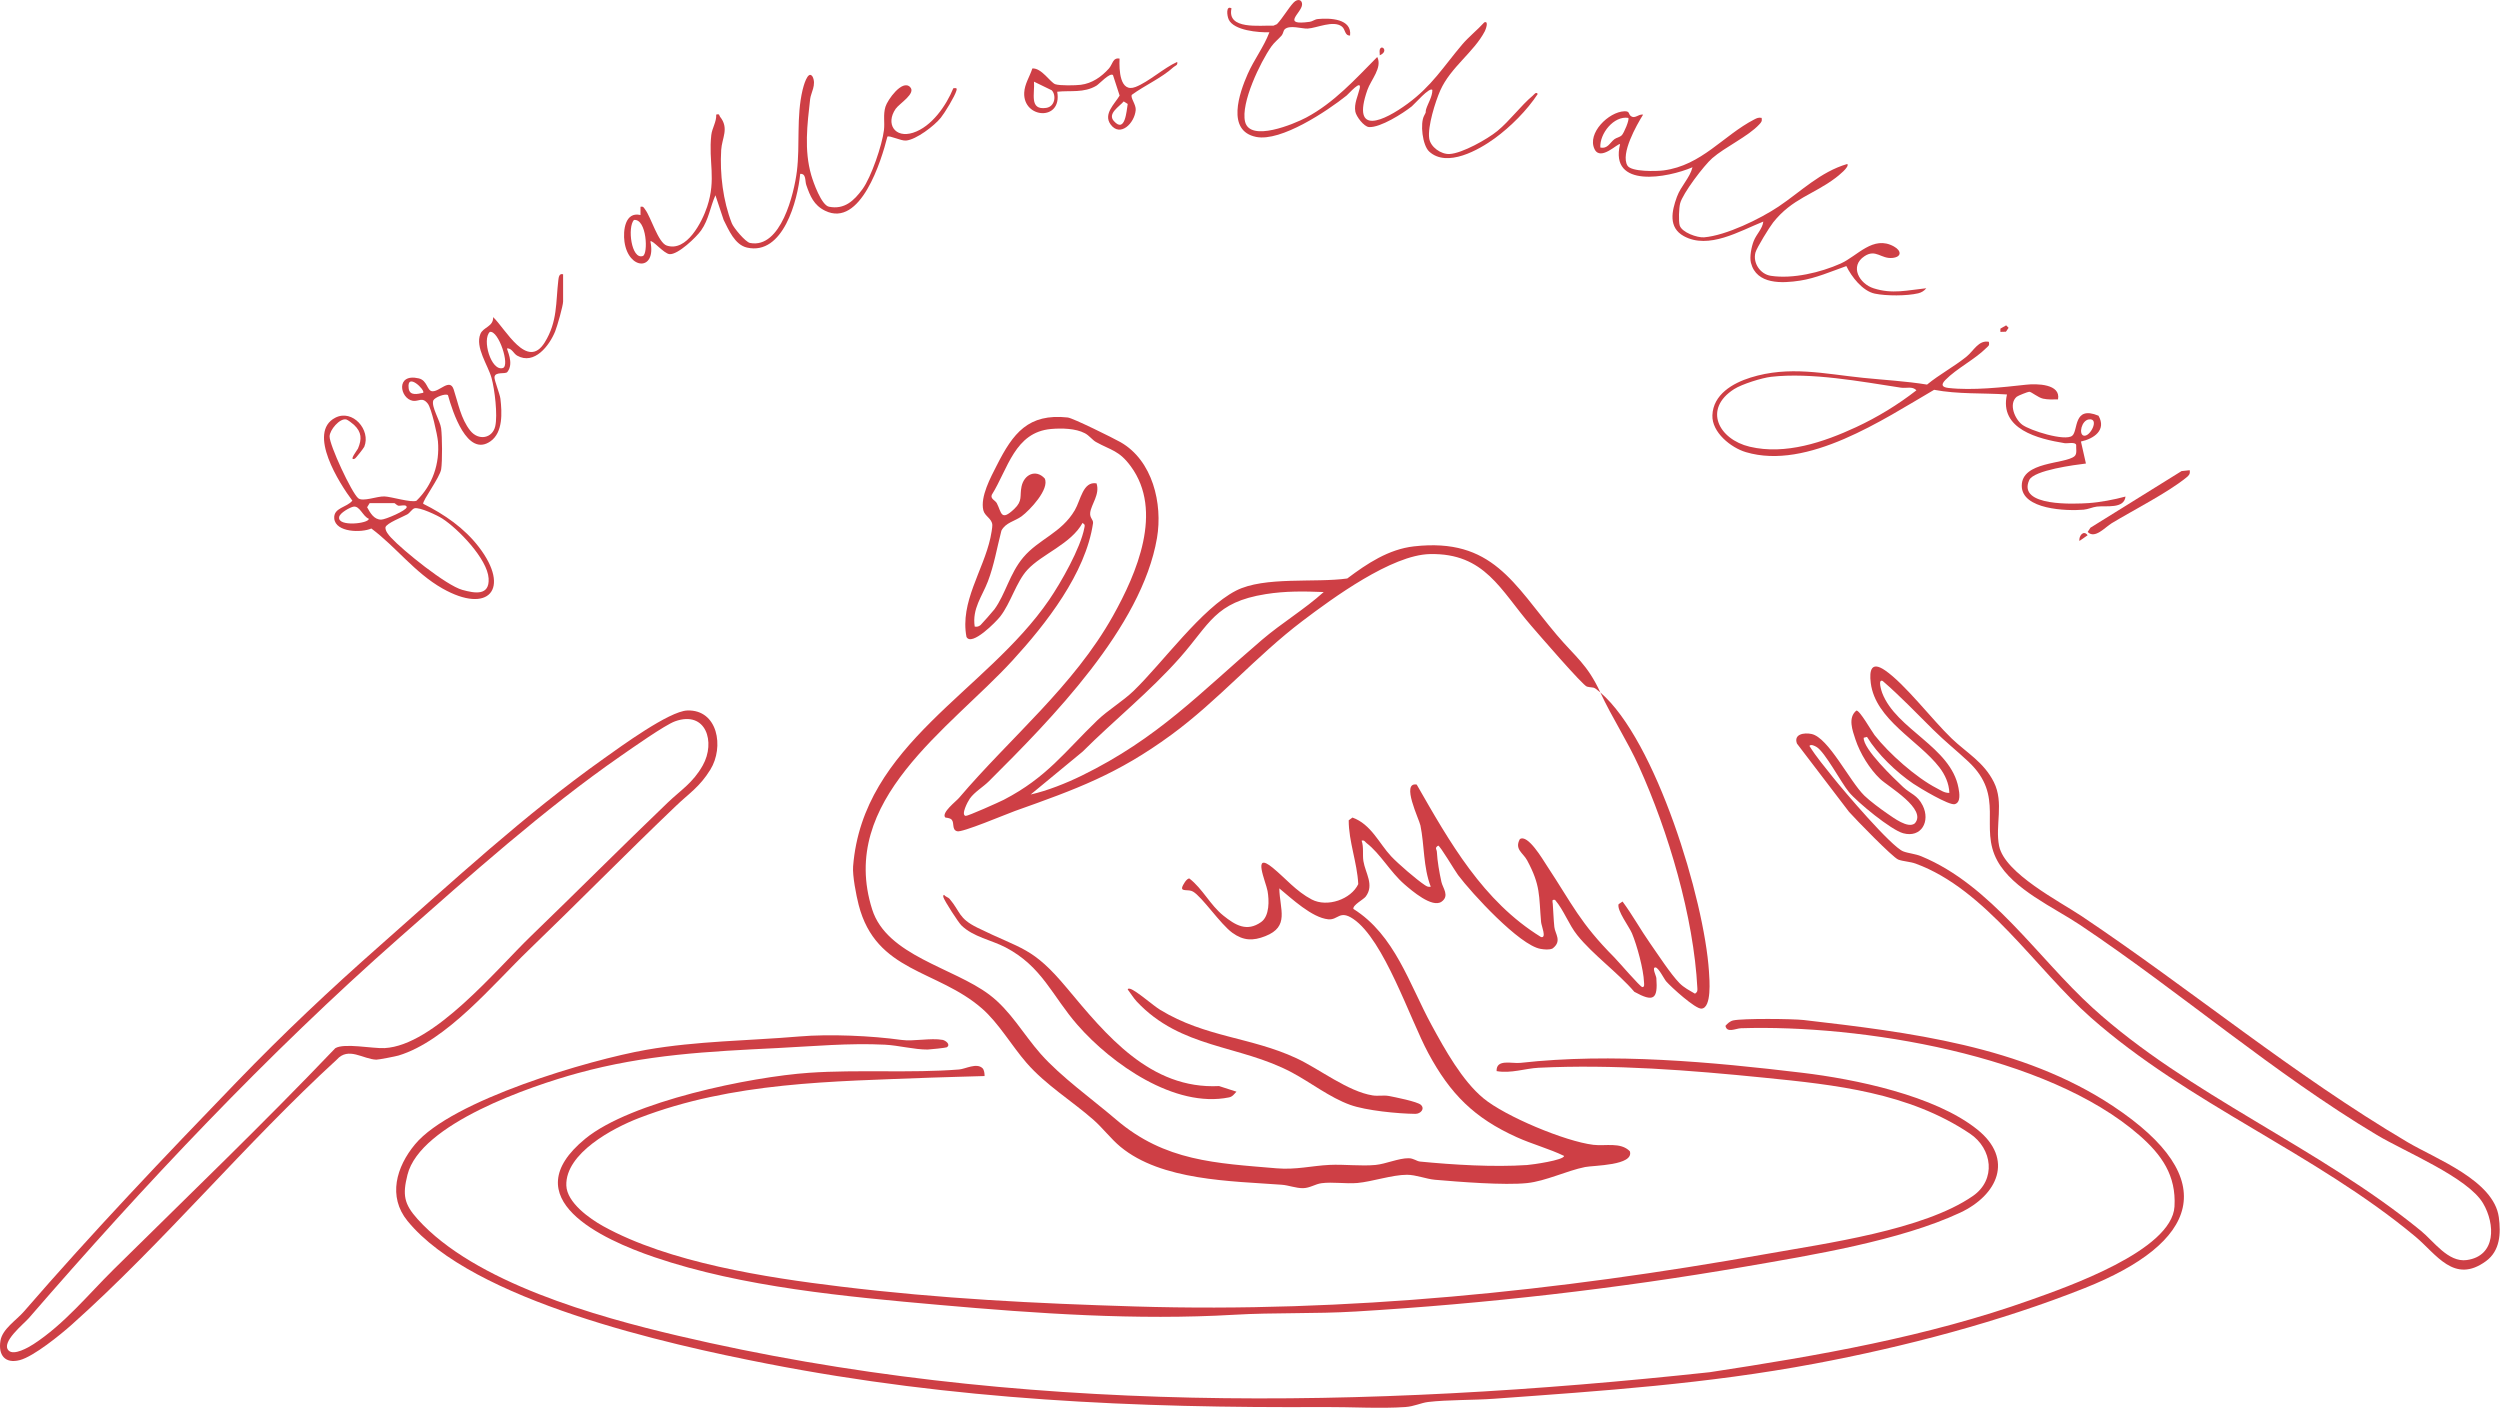 <svg width="3037" height="1711" viewBox="0 0 3037 1711" fill="none" xmlns="http://www.w3.org/2000/svg">
<g clip-path="url(#clip0_804_30)">
<path d="M1944.06 841.19C1934.4 832.88 1937 836.29 1927.82 834.11C1922.93 832.95 1868.38 769.68 1860.11 760.14C1822.69 716.96 1804 671.65 1736.96 673.1C1690.69 674.1 1619.47 726.17 1582.23 754.37C1525.81 797.1 1480.1 850.82 1422.69 892.83C1357.44 940.58 1307.93 958.51 1233.02 985.16C1222.76 988.81 1167.75 1012.13 1162.6 1009.77C1156.13 1007.92 1159.51 999.99 1156.27 995.97C1154.01 993.17 1148.7 993.55 1148.25 993.02C1143.32 987.28 1161.39 973.57 1165.09 969.22C1227.68 895.6 1304.23 833.62 1352.04 748.17C1380.95 696.49 1413.55 620.81 1373.72 566.54C1359.4 547.03 1349.92 547.25 1331.35 536.91C1327.04 534.51 1323.24 529.1 1317.95 526.31C1306.66 520.33 1289.68 520.03 1276.99 521.12C1232.67 524.96 1224.52 569.59 1204.8 601.14C1202.93 606.12 1209.09 607.77 1210.94 611.33C1216.72 622.5 1215.63 633.93 1232.13 618.26C1242.64 608.28 1238.49 602.89 1240.95 591.08C1244.02 576.37 1258.28 569.54 1269.1 581.2C1275.38 594.08 1250.87 619.94 1241.06 627.19C1232.96 633.18 1221.64 634.71 1216.51 644.64C1211.2 665.14 1207.69 686.38 1200.11 706.24C1193.09 724.63 1180.84 739.25 1184.07 761.19C1187.13 761.63 1188.75 761.18 1191.19 759.32C1192.2 758.55 1206.67 742.09 1208.05 740.18C1221.56 721.57 1226.51 696.77 1243.04 677.17C1261.91 654.79 1289.4 647.54 1305.67 619.8C1312.87 607.52 1315.57 584.37 1332.06 587.19C1336.5 600.4 1325.56 612.73 1324.38 622.75C1323.59 629.48 1328.47 631.15 1327.8 635.7C1318.89 696.42 1270.68 757.97 1230.11 802.25C1153.82 885.51 1017.47 972.14 1059.51 1104.76C1077.34 1161.02 1158.11 1175.34 1201.9 1208.37C1227.68 1227.82 1243.09 1256.32 1264.12 1280.15C1288.76 1308.07 1326.77 1335.2 1356.05 1360.22C1415.25 1410.8 1477.01 1412.99 1550.99 1419.28C1574.29 1421.26 1593.62 1416.15 1615 1415.13C1633.14 1414.26 1653.3 1416.86 1671.05 1415.18C1683.25 1414.02 1699.18 1406.92 1711.1 1407.02C1717.53 1407.08 1720.68 1410.65 1725.18 1411.08C1765.63 1415.02 1814.37 1418.01 1855.15 1415.27C1861.21 1414.86 1900.07 1409.36 1900.03 1404.19C1881.93 1395.45 1861.49 1390.01 1842.72 1381.54C1790.88 1358.16 1761.82 1329.02 1735.03 1279.23C1712.65 1237.63 1681.4 1141.66 1643.94 1116.32C1627.12 1104.94 1625.61 1117.97 1613.55 1116.77C1593.77 1114.82 1569.01 1091.48 1554.1 1079.18C1554.62 1105.04 1566.8 1125.54 1537.13 1137.23C1522.11 1143.15 1510.56 1142.88 1497.09 1133.17C1482.52 1122.66 1460.38 1089.47 1449.19 1083.07C1443.74 1079.95 1435.06 1083.31 1436.04 1078.16C1436.55 1075.45 1441.77 1066.54 1444.94 1067.25C1461.12 1079.87 1470.14 1099.42 1486.06 1112.21C1500.8 1124.05 1514.72 1132.35 1532.01 1120.11C1542.38 1112.77 1541.82 1093.59 1539.83 1082.42C1537.87 1071.38 1520.53 1033.25 1546.11 1054.16C1561.59 1066.82 1574.5 1082.78 1593.55 1092.72C1612.42 1102.57 1641.25 1092.51 1650.01 1074.02C1648.69 1047.69 1638.42 1022.51 1638.41 996.5L1643 993.16C1665.75 1001.41 1675.32 1024.64 1690 1040.28C1698.32 1049.14 1720.98 1068.75 1730.99 1075.29C1733.44 1076.89 1735.01 1077.75 1738.08 1077.18C1728.89 1053.36 1730.48 1026.9 1725.54 1002.74C1724.02 995.32 1701.54 949.69 1721.01 953.09C1761.05 1023.04 1801.43 1094.84 1872.02 1138.32C1879.17 1140.13 1872.51 1124.81 1872.11 1120.17C1869.29 1087.72 1871.78 1076.03 1855.16 1045.12C1850.26 1036.01 1839.54 1031.79 1846.3 1019.38C1855.9 1012.75 1874.32 1044.35 1878.94 1051.34C1910.43 1099.05 1919.18 1120.85 1961.15 1163.13C1965.93 1167.95 1992.62 1199.05 1995.1 1199.14C1998.13 1199.25 1997.21 1194.88 1997.15 1193.2C1996.59 1177.68 1988.64 1148.34 1982.51 1133.78C1979.16 1125.82 1964.01 1105.92 1966.25 1098.44L1971.08 1095.19C1983.12 1111.47 1992.85 1129.25 2004.47 1145.82C2013.99 1159.39 2029.32 1183.07 2040.12 1194.17C2045.65 1199.86 2052.42 1203.19 2059.11 1207.14C2062.06 1205.03 2062.14 1203.88 2061.96 1200.46C2057.53 1113.86 2026.72 1010.03 1991.06 931.22C1976.92 899.97 1958.41 872.02 1944.09 841.19C2011.67 899.3 2070.3 1092.45 2076.06 1180.22C2076.7 1189.9 2079.57 1224.25 2067 1225.29C2059.53 1225.91 2030.12 1199.09 2024.09 1192.19C2021.56 1189.29 2014.8 1175.44 2011.09 1175.23C2006.39 1174.96 2011.94 1185.53 2012.14 1188.14C2014.1 1213.93 2008.82 1217.78 1985.42 1204.86C1965.19 1181.35 1935.09 1159.79 1916.14 1136.14C1905.51 1122.88 1900.1 1106.22 1889.07 1093.2C1884.66 1092.41 1886.07 1094.96 1886.3 1097.96C1887 1107.21 1887.26 1116.95 1888.21 1126.08C1889.08 1134.52 1897.91 1143.17 1886.11 1152.19C1881.98 1154.16 1876.06 1153.45 1871.57 1152.71C1845.97 1148.46 1787.74 1084.99 1771.27 1063.03C1767.42 1057.9 1749.43 1027.37 1747.1 1027.24C1742.4 1030.21 1745.34 1031.64 1745.5 1034.77C1746.06 1046.09 1748.57 1060.13 1751.01 1071.3C1752.64 1078.76 1761.22 1088.22 1751.25 1095.34C1739.87 1103.47 1714.96 1081.94 1706.08 1074.23C1688.82 1059.24 1676.83 1037.02 1660.12 1024.19C1658.11 1022.65 1657.58 1020.31 1654.12 1021.21C1656.88 1029.33 1655.03 1038.37 1656.26 1046.05C1658.62 1060.73 1669.75 1075.01 1659.07 1089.16C1656.36 1092.75 1643.02 1099.51 1644.1 1104.16C1694.48 1135.8 1711.99 1195.49 1739.07 1245.24C1755.18 1274.84 1776.1 1312.7 1802.09 1334.22C1828.61 1356.18 1901.51 1386.62 1935.58 1390.73C1950.44 1392.52 1968.62 1387.13 1979.91 1398.51C1985.54 1415.98 1935.79 1415.67 1925.62 1417.7C1903.36 1422.15 1877.73 1434.85 1855.13 1437.21C1827.39 1440.11 1772.44 1435.71 1743.13 1433.18C1732.71 1432.28 1720.14 1427.13 1709.2 1427.12C1691.32 1427.11 1666.63 1435.53 1649 1437.09C1634.97 1438.33 1618.9 1435.55 1605.28 1437.37C1597.8 1438.37 1591.41 1443.18 1583.1 1443.37C1574.59 1443.57 1565.51 1439.85 1557.07 1439.23C1495.46 1434.7 1411.02 1434.35 1361.16 1393.14C1349.58 1383.57 1339.51 1370.13 1328.13 1360.17C1301.45 1336.82 1270.5 1318.1 1247.08 1291.22C1229.3 1270.81 1213.23 1242.88 1193.06 1225.24C1138.5 1177.51 1064.19 1181.49 1043.09 1099.21C1040.12 1087.64 1035.45 1063.71 1036.35 1052.43C1048.25 903.35 1197.83 840.78 1274.55 728.63C1288.93 707.61 1312.71 665.74 1317.26 641.29C1317.9 637.85 1318.36 637.64 1315.1 635.23C1300.93 661 1265.93 672.86 1248.1 692.19C1234.45 707 1227.96 732.38 1214.97 749.06C1210.2 755.19 1180.27 785.76 1174.07 773.72C1166.02 731.49 1194.48 693.19 1203.19 653.29C1203.96 649.76 1205.61 640.78 1205.48 637.75C1205.14 629.91 1196.2 627.15 1194.52 619.76C1190.75 603.22 1203.36 580.15 1211.01 565.09C1230.61 526.5 1248.92 501.95 1297.1 507.17C1303.42 507.86 1352.57 532.25 1361.15 537.12C1400.25 559.33 1412.63 611.9 1405.51 653.58C1386.95 762.24 1276.89 873.78 1201.15 949.22C1194.41 955.93 1183.88 962.05 1178.11 970.18C1175.66 973.64 1166.9 990.19 1173.13 991.15C1175.62 991.53 1214.27 974.24 1219.47 971.54C1271.76 944.38 1293.24 913.44 1333 875.07C1345.91 862.62 1364.21 851.76 1377.16 839.23C1412.62 804.93 1459.72 738.96 1501.47 717.54C1535.87 699.89 1597.67 708.29 1636.67 702.74C1660.57 684.73 1686.89 667.19 1717.65 663.72C1812.99 652.95 1838.74 709.28 1891.07 771.19C1914.11 798.45 1928 806.53 1944.09 841.17L1944.06 841.19ZM1608.06 719.21C1583.84 718.26 1561.65 717.91 1537.61 721.74C1475.65 731.61 1469.79 757.85 1433.11 799.24C1396.64 840.4 1353.61 874.76 1315.05 913.18L1252.06 965.16C1272.05 960.73 1295.49 951.35 1314.1 942.23C1407.15 896.64 1457.45 841.83 1533.1 777.23C1557.14 756.7 1584.56 740.39 1608.05 719.2L1608.06 719.21Z" fill="#CE3F45"/>
<path d="M2105.49 1239.61C2116.89 1237.04 2177.82 1237.58 2191.13 1239.12C2318.61 1253.91 2456.5 1270.44 2566.7 1343.55C2701.49 1432.98 2669.48 1510.24 2532.6 1564.72C2429.81 1605.63 2313.3 1636.19 2204.48 1656.6C2073.47 1681.18 1947.31 1689.6 1815.07 1699.19C1789.74 1701.03 1758.23 1700.35 1735 1703.12C1726.12 1704.18 1718.1 1708.51 1707.15 1709.27C1676.84 1711.39 1640.48 1709.09 1609.15 1709.27C1378.5 1710.61 1158.44 1700.79 931.69 1656.54C810.95 1632.98 574.26 1580.44 495.03 1483.2C470.83 1453.5 481.51 1417.47 504.1 1390.22C548.65 1336.48 716.16 1287.41 785.19 1275.31C846.83 1264.51 909.29 1264.34 970.98 1259.1C1007.88 1255.96 1058.9 1258.25 1094.96 1263.29C1109.73 1265.35 1130.71 1260.62 1145.01 1263.24C1148.63 1263.9 1155.36 1268.91 1150.12 1272.25C1149.13 1272.88 1129.66 1274.97 1126.85 1274.99C1110.8 1275.09 1091.39 1269.92 1075.15 1269.1C1031.45 1266.89 988.07 1271.02 945.03 1273.15C859.53 1277.38 784.88 1280.93 701.63 1303.75C645.17 1319.23 510.49 1365.03 495 1427.12C488.92 1451.47 490.66 1462.5 507.28 1480.97C576.61 1558.06 724.94 1599.45 823.61 1622.64C1234.9 1719.3 1660.5 1711.83 2076.86 1666.97C2208.79 1646.91 2341.51 1623.87 2467 1579.11C2510.29 1563.67 2638.51 1519.32 2641.58 1465.68C2643.74 1427.93 2626.04 1402.89 2599.01 1379.24C2486.9 1281.15 2260.03 1244.51 2114.98 1249.1C2108.59 1249.3 2097.9 1255.37 2096.07 1246.21C2098.57 1243.33 2101.65 1240.47 2105.48 1239.61H2105.49Z" fill="#CE3F45"/>
<path d="M1193.57 1297.68C1195.6 1299.66 1196.16 1304.34 1196.05 1307.18C1174.4 1307.95 1152.64 1308.26 1130.97 1309.11C1010.74 1313.83 890.47 1314.19 776.1 1358.24C744.87 1370.27 686.73 1400.89 687.97 1440.12C688.62 1460.86 716.24 1480.4 732.71 1489.53C812.8 1533.9 930.89 1551.99 1021.29 1562.95C1142.95 1577.7 1257.21 1583.42 1379.14 1587.1C1636.21 1594.86 1891.92 1568.6 2145.29 1523.42C2217.15 1510.6 2336.81 1494.45 2396.72 1452.85C2425.14 1433.12 2420.47 1395.51 2393.1 1377.14C2318.66 1327.17 2229.42 1317.82 2143.07 1309.17C2052.94 1300.14 1959.95 1292.69 1868.98 1297.12C1852.92 1297.9 1835.43 1304.32 1818.06 1301.18C1817.49 1285.97 1836.6 1292.34 1847.03 1291.17C1958 1278.72 2079.14 1290 2189.07 1303.17C2253.37 1310.87 2350.42 1330.69 2402.07 1372.17C2446.81 1408.09 2426.84 1451.85 2381.08 1473.22C2308.19 1507.27 2200.52 1524.77 2120.47 1538.61C1963.63 1565.71 1804.58 1583.78 1647.08 1593.22C1597.07 1596.22 1547.91 1594.32 1499.04 1597.18C1380.87 1604.1 1259.18 1595.67 1141.04 1585.21C1028.4 1575.23 902.07 1563.73 795.02 1527.23C731.61 1505.61 622.4 1455.84 711.09 1383.24C766.48 1337.91 911.87 1308.09 983.06 1303.21C1042.81 1299.12 1106.73 1303.85 1165.06 1299.21C1172.71 1298.6 1186.47 1290.76 1193.56 1297.68H1193.57Z" fill="#CE3F45"/>
<path d="M2264.77 966.49C2271.03 972.63 2284.73 982.9 2292.25 988.01C2300.49 993.61 2317.79 1006.9 2326.11 1000.23C2341.54 983.01 2293.77 955.56 2284 946.27C2271.1 934 2259.58 915.15 2253.99 898.28C2250.33 887.23 2244.6 871.76 2255.11 863.21C2259.01 862.39 2273.59 888.35 2277.24 893.03C2294.44 915.11 2327.79 944.76 2352.74 957.53C2357.55 960 2362.37 963.53 2368.07 963.18C2367.71 951.75 2362.82 941.08 2356.03 932.24C2330.92 899.55 2278.2 874.37 2272.6 829.68C2270.6 813.71 2273.53 803.09 2289.94 814.33C2314.3 831.02 2347.51 874.71 2371.03 897.24C2389.08 914.53 2409.86 925.67 2422.14 950.13C2434.76 975.29 2423.42 1002.87 2428.53 1027.74C2435.37 1061 2502.13 1095.06 2529.12 1113.15C2662.81 1202.79 2785.79 1305.46 2924.74 1387.53C2959.27 1407.92 3029.51 1433.99 3035.56 1478.7C3038.22 1498.37 3037.12 1519.51 3019.95 1532.05C2981.19 1560.35 2959.71 1523.48 2934.11 1502.15C2812.43 1400.78 2658.8 1341.02 2540.05 1236.21C2473.04 1177.06 2412.73 1080.41 2327.14 1049.12C2320.3 1046.62 2311.96 1046.5 2306.03 1044.23C2299.25 1041.63 2253.93 994.94 2246.12 986.14L2182.92 903.28C2178.74 891.69 2191.69 889.78 2200.61 891.63C2221.15 895.89 2246.72 948.78 2264.77 966.48V966.49ZM2226.83 944.45C2239.32 960.27 2297.73 1028.73 2312.02 1034.24C2318.33 1036.67 2326.59 1037.15 2334.03 1040.23C2419.03 1075.33 2475.38 1163.59 2542.04 1224.22C2658.25 1329.92 2816.71 1393.51 2941.01 1495.25C2956.64 1508.04 2974.11 1533.82 2996.58 1530.72C3032.51 1525.77 3031.29 1487 3016.45 1461.8C2997.97 1430.41 2921.63 1399.24 2887.45 1378.8C2762.29 1303.98 2648.54 1205.03 2526.72 1123.53C2494.86 1102.22 2445.54 1080.53 2426.46 1045.79C2403.72 1004.39 2436.51 967.69 2391.11 925.14C2376.44 911.39 2363.27 901.13 2348.12 886.13C2328 866.22 2308.5 845.71 2287.04 827.2C2280.73 824.59 2285.87 840.14 2286.49 841.76C2303.57 886.38 2369.81 907.18 2379.15 957.08C2380.28 963.12 2382.3 974.83 2374.63 976.9C2367.84 978.73 2332 957.26 2324.24 952C2303.71 938.09 2280.92 916.27 2268.03 895.19L2264.04 896.2C2263.08 909.8 2301.19 946.01 2312.04 956.2C2320.8 964.42 2329.29 965.64 2335.7 978.54C2345.23 997.71 2334.11 1018.21 2311.99 1012.23C2297.27 1008.25 2256.34 974.66 2246.06 962.18C2236.37 950.41 2217.02 913.54 2206.79 907.45C2204.77 906.25 2199.85 903.54 2198.07 906.17C2206.57 919.78 2216.93 931.91 2226.82 944.44L2226.83 944.45Z" fill="#CE3F45"/>
<path d="M287.37 1314.49C344.86 1254.96 399.93 1203.03 462.09 1148.21C550.32 1070.4 637.16 989.87 733.44 921.56C754.08 906.91 812.95 863.83 835 863.09C872.03 861.86 879.97 907.44 862.9 935.02C849.9 956.04 837.32 963.57 821.02 979.14C760.76 1036.69 701.81 1096.75 642.12 1154.24C598.66 1196.1 542.5 1264.54 484.13 1282.25C480.92 1283.22 459.85 1287.38 457.12 1287.29C440.98 1286.72 423.3 1271.22 409.11 1287.23C298.64 1388.47 198.36 1509.93 87.11 1609.23C73.52 1621.36 40.97 1647.81 24.13 1652.24C5.92 1657.02 -2.3 1645.95 0.56 1628.66C2.92 1614.41 19.91 1603.82 29.09 1593.21C112.17 1497.28 199.16 1405.83 287.37 1314.49ZM10.57 1640.69C16.92 1646.97 34.35 1637.02 40.74 1632.86C78.11 1608.57 107 1572.76 138.01 1542.13C228.22 1453.05 319.72 1365.17 407.27 1273.39C417.83 1266.76 452.95 1273.98 467.14 1273.24C527.24 1270.1 602.83 1177.86 645.01 1137.13C700.4 1083.66 755.28 1028.57 811.01 975.13C827 959.8 841.72 951.15 853.71 929.83C869.62 901.54 857.8 862.79 820.1 876.23C807.81 880.61 767.32 909.18 754.17 918.3C660.72 983.14 570.46 1063.99 485.09 1139.22C324.47 1280.76 174.81 1439.81 35.07 1601.2C28.84 1608.39 0.57 1630.8 10.55 1640.68L10.57 1640.69Z" fill="#CE3F45"/>
<path d="M684.06 333.19V366.19C684.06 371.35 676.92 396.37 674.42 402.55C667.46 419.75 649.19 443.84 628.22 432.02C623.88 429.57 621.83 422.96 616.07 423.19C615.05 424.3 625.06 441.2 616.27 451.94C613.87 454.87 601.37 451.08 600.7 458.14C600.35 461.84 607.21 478.53 607.9 484.33C609.9 501.27 611.07 525.29 595.92 536.03C567.51 556.17 549.59 499.46 544.18 480C541.14 477.68 528.35 482.46 526.31 486.52C523.78 494.29 534.65 510.88 535.89 520.34C537.21 530.36 537.46 560.34 535.94 570.05C534.38 580 513.02 608.33 514.11 612C539.83 624.82 564.05 641.49 581.72 664.52C620.86 715.53 593.49 746.68 537.41 714.83C503.67 695.67 481.26 664.5 451.12 642.02C439.17 647.39 407.68 646.89 406.06 629.98C404.79 616.65 421.41 616.59 428.03 608.18C412.67 587.87 372.68 525.25 407.32 507.44C428.38 496.61 450.75 522.42 442.55 542.68C441.86 544.38 432.24 556.67 431.04 557.17C423.09 560.53 434.36 546.18 434.86 544.98C439.73 533.32 439.43 525.03 430.1 516.15C428.34 514.48 422.47 509.93 420.57 509.53C412.61 507.85 400.46 522.37 400.38 530.16C400.28 540.95 427.05 598.33 435.07 605.17C440.7 609.97 457.82 602.71 467.07 603.06C475.41 603.37 499.81 611 505.97 608.27C525.46 589.24 534.37 563.45 532.02 536.22C531.31 527.99 524.14 496.1 519.78 490.47C512.89 481.56 508.6 488.07 501.52 486.9C485.77 484.29 480.14 453.09 508.63 459.63C519.28 462.07 518.56 474.7 525.08 475.3C533.85 476.1 546.46 458.93 551.13 473.11C556.58 489.67 559.84 508.7 571.19 523.05C581.29 535.82 598.31 532.52 601.63 517.77C604.69 504.14 600.98 473.1 597.12 459.12C592.85 443.64 576.96 421.91 583.57 405.71C587.01 397.26 599.64 396.84 599.04 385.21C613.95 399.25 640.48 450.34 661.76 415.91C677.41 390.6 675.06 367.48 678.26 340.36C678.69 336.75 679.29 331.77 684.05 333.2L684.06 333.19ZM595.11 403.19C585.21 412.16 596.58 451.34 610.84 447.09C619.89 444.39 605.71 401.08 595.11 403.19ZM514.06 477.18C517.12 474.02 493.81 451.46 496.45 471.77C497.68 481.24 507.22 478.63 514.06 477.18ZM449.06 611.19L445.98 616.2C449.7 622.98 454.21 631.22 463.03 631.25C468.17 631.27 493.83 620.1 494.02 616.18C494.21 612.19 486.06 614.77 483.98 614.33C482.06 613.92 479.75 611.18 479.06 611.18H449.06V611.19ZM429.55 615.47C425.47 616.07 412.43 623.22 411.98 628.26C409.93 640.24 448.27 636.07 448.02 630.18C440.77 627.39 437.15 614.35 429.55 615.46V615.47ZM537.33 629.95C531.38 626.13 509.73 615.77 503.5 617.48C500.63 618.27 497.99 623.03 494.74 624.87C489.16 628.02 469.49 635.6 468.25 640.57C467.91 645.09 472.06 649.91 475.08 653.17C489.73 668.97 542.02 711.19 561.65 716.6C576.84 720.78 594.81 724.09 593.57 702.69C592.2 679.02 556.41 642.22 537.32 629.96L537.33 629.95Z" fill="#CE3F45"/>
<path d="M2416.05 415.2C2417.06 420.22 2415.38 420.22 2412.75 422.88C2399.53 436.25 2376.87 447.67 2363.35 461.48C2357.6 467.35 2359 470.37 2366.96 471.29C2395.59 474.6 2432.92 470.49 2461.22 467.35C2474.19 465.91 2503.76 466.23 2500.07 485.19C2493.97 485.29 2488 485.59 2481.95 484.3C2475.9 483.01 2467.76 475.92 2465.09 475.9C2463.61 475.89 2451.45 480.62 2449.87 481.99C2439.78 490.75 2447.61 509.1 2456.56 515.9C2465.91 523 2508.47 536.36 2517.27 529.39C2524.9 523.35 2518.16 492.14 2549.26 505C2559.25 522.53 2543.54 533 2527.93 536.37L2533.98 563.1C2520.84 564.69 2470.59 571.14 2465.11 583.22C2450.34 615.81 2521 612.2 2537.04 611.17C2551.07 610.27 2568.67 606.86 2582.06 603.21C2580.46 618.54 2558.45 614.07 2547.28 615.41C2541.86 616.06 2536.73 618.7 2531.05 619.18C2510.36 620.93 2456.11 619.01 2456.03 590.21C2455.95 560.27 2508.33 564.05 2520.1 554.23C2523.62 551.29 2521.79 544.59 2522.15 540.52C2521.17 536.51 2511.55 538.94 2508.07 538.37C2476.07 533.16 2428.34 521.47 2438.07 479.2C2408.56 477.22 2378.56 479.07 2349.56 473.54C2287.69 509.58 2195.87 571.52 2120.97 549.29C2102.63 543.85 2079.46 525.18 2080.21 504.5C2081.13 479.21 2104.94 465.44 2126.54 458.68C2173.69 443.92 2216.39 454.21 2263.26 458.99C2289.09 461.62 2315.2 463.01 2340.97 467.2C2356.13 454.74 2373.79 445.46 2389.01 433.15C2397.66 426.16 2403.54 412.9 2416.04 415.2H2416.05ZM2151.62 457.74C2140.32 459.03 2116.14 466.61 2106.58 472.7C2068.67 496.86 2087.73 533.7 2125.57 542.68C2168.89 552.96 2215.53 537.13 2254.78 518.91C2280.52 506.95 2305.68 491.63 2328.02 474.19C2323.48 468.88 2315.7 471.93 2309.3 470.95C2260.81 463.52 2200.13 452.22 2151.62 457.74ZM2537.52 509.5C2528.64 510.79 2525.01 527.37 2531.12 529.18C2539.07 531.53 2551.09 507.54 2537.52 509.5Z" fill="#CE3F45"/>
<path d="M1105.54 105.7C1113.3 113.45 1092.59 125.66 1088.06 132.19C1075.54 150.26 1086.98 168.34 1109.14 161.25C1131.82 153.99 1149.45 128.26 1158.1 107.21C1160.94 107.02 1162.91 106.25 1161.89 109.99C1159.98 116.95 1147.81 136.92 1142.9 143.03C1135.03 152.82 1113.06 169.66 1100.61 170.76C1094.48 171.3 1080.61 164.17 1077.99 166.01C1070.8 194.92 1045.38 277.18 1002.28 255.99C988.61 249.27 984.1 238.14 979.48 224.78C977.71 219.65 979.58 210.74 972.08 211.2C969.06 243.36 951.35 310.65 907.49 300.77C892.58 297.41 885.15 279.13 879.08 267.19L869.1 237.21C862.68 251.56 861.08 266.57 851.75 279.87C845.96 288.11 823.62 309.54 813.41 308.74C806.45 308.19 792.39 290.83 790.09 293.21C797.76 329.75 763.45 328.3 758.61 293.68C756.74 280.27 759.24 256.72 778.09 261.21V251.21C781.66 250.42 782.03 252.26 783.75 254.52C790.83 263.83 799.53 294.83 809.94 298.31C834.21 306.43 852.86 269.67 859.03 251.15C870.31 217.3 860.5 196.43 864.06 164.18C865.01 155.56 870.51 148.12 870.08 139.18C874.72 138.02 873.38 140.15 874.64 141.72C886.07 155.92 876.97 167.6 876.1 182.22C874.36 211.38 878.3 243.96 889.01 271.24C891.19 276.79 905.57 294.08 911.12 295.15C948.72 302.44 964.71 234.84 968.04 208.15C972.06 175.88 967.17 142.21 975.01 109.12C975.62 106.53 981.24 83.99 987.12 93.11C991.99 102.92 985.02 112.76 984.17 120.28C980.65 151.41 976.73 182.28 985.49 212.74C988.07 221.69 997.86 249.31 1007.09 251.13C1025.87 254.85 1037.41 243.85 1047.71 229.83C1058.37 215.32 1071.76 175.87 1073.84 157.96C1074.97 148.22 1072.68 139.69 1075.62 129.74C1078.06 121.48 1095.99 96.15 1105.54 105.69V105.7ZM770.11 267.2C762.06 275.98 766.9 315.57 780.83 311.04C787.63 308.83 785.75 265.41 770.11 267.2Z" fill="#CE3F45"/>
<path d="M1980.68 140.56C1986.06 145.24 1989.87 138.34 1996.07 139.21C1988.04 152.09 1968.34 186.85 1977.05 201.21C1981.71 208.89 2012.23 208.16 2020.9 207.02C2067.3 200.9 2093.27 164.68 2131.02 145.14C2134.23 143.48 2136.21 142.47 2140.06 143.2C2140.78 147.3 2139.61 148.5 2137.1 151.22C2123.74 165.71 2095.48 178.67 2080.05 192.17C2069.98 200.97 2044.16 234.88 2041.01 247.13C2039.61 252.58 2038.99 268.65 2040.48 273.78C2042.97 282.32 2061.91 289 2070.16 288.3C2096.8 286.07 2138.29 265.91 2160.73 250.85C2187.9 232.61 2211.05 208.94 2244.06 199.2C2247.38 202.57 2232.68 213.98 2229.93 216.05C2203.02 236.39 2177.27 241.07 2154.06 270.18C2149.69 275.67 2134.09 300.98 2132.55 306.67C2129.11 319.39 2138.26 333.06 2151.2 335.05C2177.72 339.13 2211.75 331.03 2236.05 320.15C2256.55 310.97 2275.48 285.32 2300.8 299.45C2310.01 304.59 2310.37 312.08 2299.13 313.31C2285.03 314.85 2278.92 302.12 2265.06 311.18C2246.43 323.35 2258.77 344.71 2276.03 350.22C2299.09 357.59 2316.97 352.52 2340.06 350.16C2337.48 353.37 2334.22 355.36 2330.22 356.32C2316.46 359.6 2291.4 359.61 2277.54 356.71C2262.58 353.58 2249.29 336.24 2242.95 323.23C2224.83 329.63 2205.85 337.96 2186.8 340.9C2165.07 344.26 2133.8 345.9 2127.03 319.23C2125.22 312.12 2127.64 299.69 2130.44 292.73C2133.95 284 2141.03 278.04 2142.06 269.18C2113.4 280.6 2075.68 303.48 2045.43 286.81C2026.54 276.39 2030.75 256.58 2037.09 239.2C2041.92 225.95 2052.79 216.22 2056.05 203.18C2026.06 216.1 1954.85 229.45 1968.05 175.18C1966.03 173.01 1944.4 196.39 1937.05 181.18C1927.72 161.85 1954.11 135.94 1973.29 135.17C1979.92 134.9 1978.24 138.44 1980.67 140.55L1980.68 140.56ZM1978.07 143.2C1960.5 140.4 1943.11 162.3 1944.08 179.18C1952.97 181.08 1955.46 173.61 1961.07 169.19C1963.7 167.12 1967.45 166.94 1970.16 164.28C1972.73 161.76 1979.69 145.45 1978.07 143.2Z" fill="#CE3F45"/>
<path d="M1640.05 43.18C1633.31 43.32 1634.69 35.76 1630.06 32.19C1619.73 24.24 1599.78 34.06 1588.57 34.72C1581.66 35.12 1566.52 29.83 1560.55 35.69C1559.06 37.15 1558.78 41.02 1556.99 43.07C1552.93 47.69 1547.97 51.48 1544.41 56.54C1531 75.6 1507.15 125.07 1512.5 147.77C1518.46 173.11 1572.27 150.52 1586.72 142.85C1620.64 124.85 1646.52 96.05 1673.08 69.21C1679.53 82.18 1665.48 96.76 1661.11 109.24C1641.18 166.14 1681.64 146.75 1709.9 126.03C1739.52 104.32 1753.73 80.7 1776.12 54.25C1784.13 44.78 1794.68 36.46 1803.09 27.21C1808.98 24.78 1804.81 35.93 1803.78 37.91C1790.58 63.31 1762.19 81.68 1749.68 109.81C1743.59 123.51 1734.15 153.83 1736.19 168.06C1737.72 178.7 1750.61 187.6 1760.9 187.09C1776.18 186.32 1806.87 169.07 1819 159.13C1834.05 146.8 1847.12 128.71 1862.04 116.17C1863.62 114.84 1866.05 110.93 1868.04 114.17C1855.12 133.94 1835.12 153.97 1815.88 168.01C1796.64 182.05 1757.82 204.09 1736.16 184.08C1727.89 176.44 1724.99 149.66 1730.04 140.53C1733.73 133.84 1730.93 137.6 1732.45 132.69C1734.78 125.15 1740.07 117.62 1740.05 109.2C1736.41 105.43 1718.41 126.53 1715.06 129.19C1704.26 137.79 1676.57 155.34 1663 154.34C1656.8 153.88 1647.54 141.44 1646.47 135.69C1644.68 126.14 1649.56 116.76 1651.68 107.79C1654.66 95.19 1638.32 114.09 1635.9 116.03C1612.37 134.84 1556.17 172.43 1525.97 166.33C1489.46 158.95 1505.52 112.99 1515.72 89.85C1523.4 72.43 1535.3 57.05 1542.06 39.21C1528.98 39.61 1498.78 37.15 1492.61 23.65C1490.4 18.81 1489.17 6.16 1496.03 10.17C1490.16 36.47 1530.58 30.58 1547.04 31.17L1551.22 29.35C1558.13 22.12 1564.85 10.23 1571.22 3.36C1576.47 -2.3 1582.25 -0.3 1581.74 5.84C1580.91 15.97 1555.88 31.4 1591.15 26.49C1594.58 26.01 1596.95 23.53 1600.97 23.13C1615.67 21.67 1642.61 22.69 1640.06 43.2L1640.05 43.18Z" fill="#CE3F45"/>
<path d="M1360.05 71.2C1359.43 84.56 1360.19 113.16 1379.51 105.63C1395.48 99.4 1413.83 82.49 1430.05 75.2C1431.06 79.51 1427.65 79.64 1425.49 81.62C1411.07 94.78 1390.71 103.64 1374.91 115.2C1373 118.91 1380.21 126.96 1379.65 133.71C1378.31 149.73 1360.74 167.15 1349.12 151.14C1340.01 138.59 1354.03 126.3 1360.13 116.11L1352.04 91.18C1348.19 87.86 1335.44 102 1331.96 104.08C1316.67 113.23 1300.33 109.67 1284.3 111.44C1290.75 147.73 1242.62 144.17 1244.22 112.5C1244.77 101.73 1250.94 93.11 1254.08 83.18C1265.21 82.24 1276.1 100.37 1281.93 102.31C1287.76 104.25 1306.45 103.82 1312.89 103.02C1326.61 101.32 1338.07 93.32 1347.1 83.23C1351.64 78.16 1351.76 69.63 1360.04 71.19L1360.05 71.2ZM1277.6 109.65L1256.08 99.2C1257.3 113.17 1249.87 134.2 1270.92 131.07C1282.1 129.41 1283.2 115.19 1277.61 109.65H1277.6ZM1365.1 123.2C1359.78 129.5 1344.99 138.01 1353.15 147.08C1366.85 162.31 1368.46 135.07 1369.94 126.29L1365.1 123.2Z" fill="#CE3F45"/>
<path d="M2660.05 571.2C2660.77 575.86 2659.3 577.38 2655.97 580.1C2633.47 598.4 2591.66 619.7 2565.41 635.54C2557.29 640.44 2544.78 655.23 2536.12 646.21L2539.47 641.07L2650.14 572.28L2660.05 571.21V571.2Z" fill="#CE3F45"/>
<path d="M2526.07 657.18C2525.12 651.53 2530.92 643.17 2536.05 650.22L2526.07 657.18Z" fill="#CE3F45"/>
<path d="M2430.07 403.18L2430.08 399.23L2437.07 395.23L2440.05 398.22L2436.82 402.95L2430.07 403.18Z" fill="#CE3F45"/>
<path d="M1676.08 67.19C1676.28 65.01 1675.57 62.22 1676.15 60.28C1678.22 53.38 1687.48 62.35 1676.08 67.19Z" fill="#CE3F45"/>
<path d="M1380.77 1216.49C1377.05 1212.51 1373.5 1206.59 1370.08 1202.18C1369.66 1200.81 1371.72 1200.81 1373.03 1201.22C1380.61 1203.59 1400.52 1221.36 1409.46 1226.8C1464.67 1260.32 1519.4 1259.75 1574.78 1285.48C1602.69 1298.45 1637.32 1325.97 1667.54 1330.72C1674.12 1331.75 1680.97 1330.25 1686.9 1331.36C1694.48 1332.77 1721.8 1338.2 1726.09 1342.17C1731.29 1346.99 1725.72 1353.17 1719.35 1353.11C1698.34 1352.92 1659.51 1349.16 1640.1 1342.15C1615.34 1333.21 1592.35 1315.08 1569.4 1302.85C1505.57 1268.85 1434.69 1274.15 1380.76 1216.49H1380.77Z" fill="#CE3F45"/>
<path d="M1153.44 1091.8C1167.05 1107.87 1164.03 1115.45 1187.31 1126.94C1241.56 1153.73 1254.06 1149.94 1296.02 1200.23C1343.75 1257.43 1397.43 1323.54 1480.9 1319.35L1502.04 1326.16C1499.24 1329.09 1497.36 1332.24 1492.99 1333.12C1427.07 1346.53 1350.3 1292.33 1309.03 1245.21C1278.27 1210.1 1266.11 1174.12 1221.43 1150.81C1204.5 1141.98 1182.3 1138.19 1167.99 1124.25C1164.11 1120.47 1147.69 1094.95 1146.09 1090.14C1145.76 1089.14 1145.55 1086.87 1147.05 1087.19C1148.46 1089.41 1152.06 1090.16 1153.44 1091.79V1091.8Z" fill="#CE3F45"/>
</g>
<defs>
<clipPath id="clip0_804_30">
<rect width="3036.65" height="1710.18" fill="white"/>
</clipPath>
</defs>
</svg>
